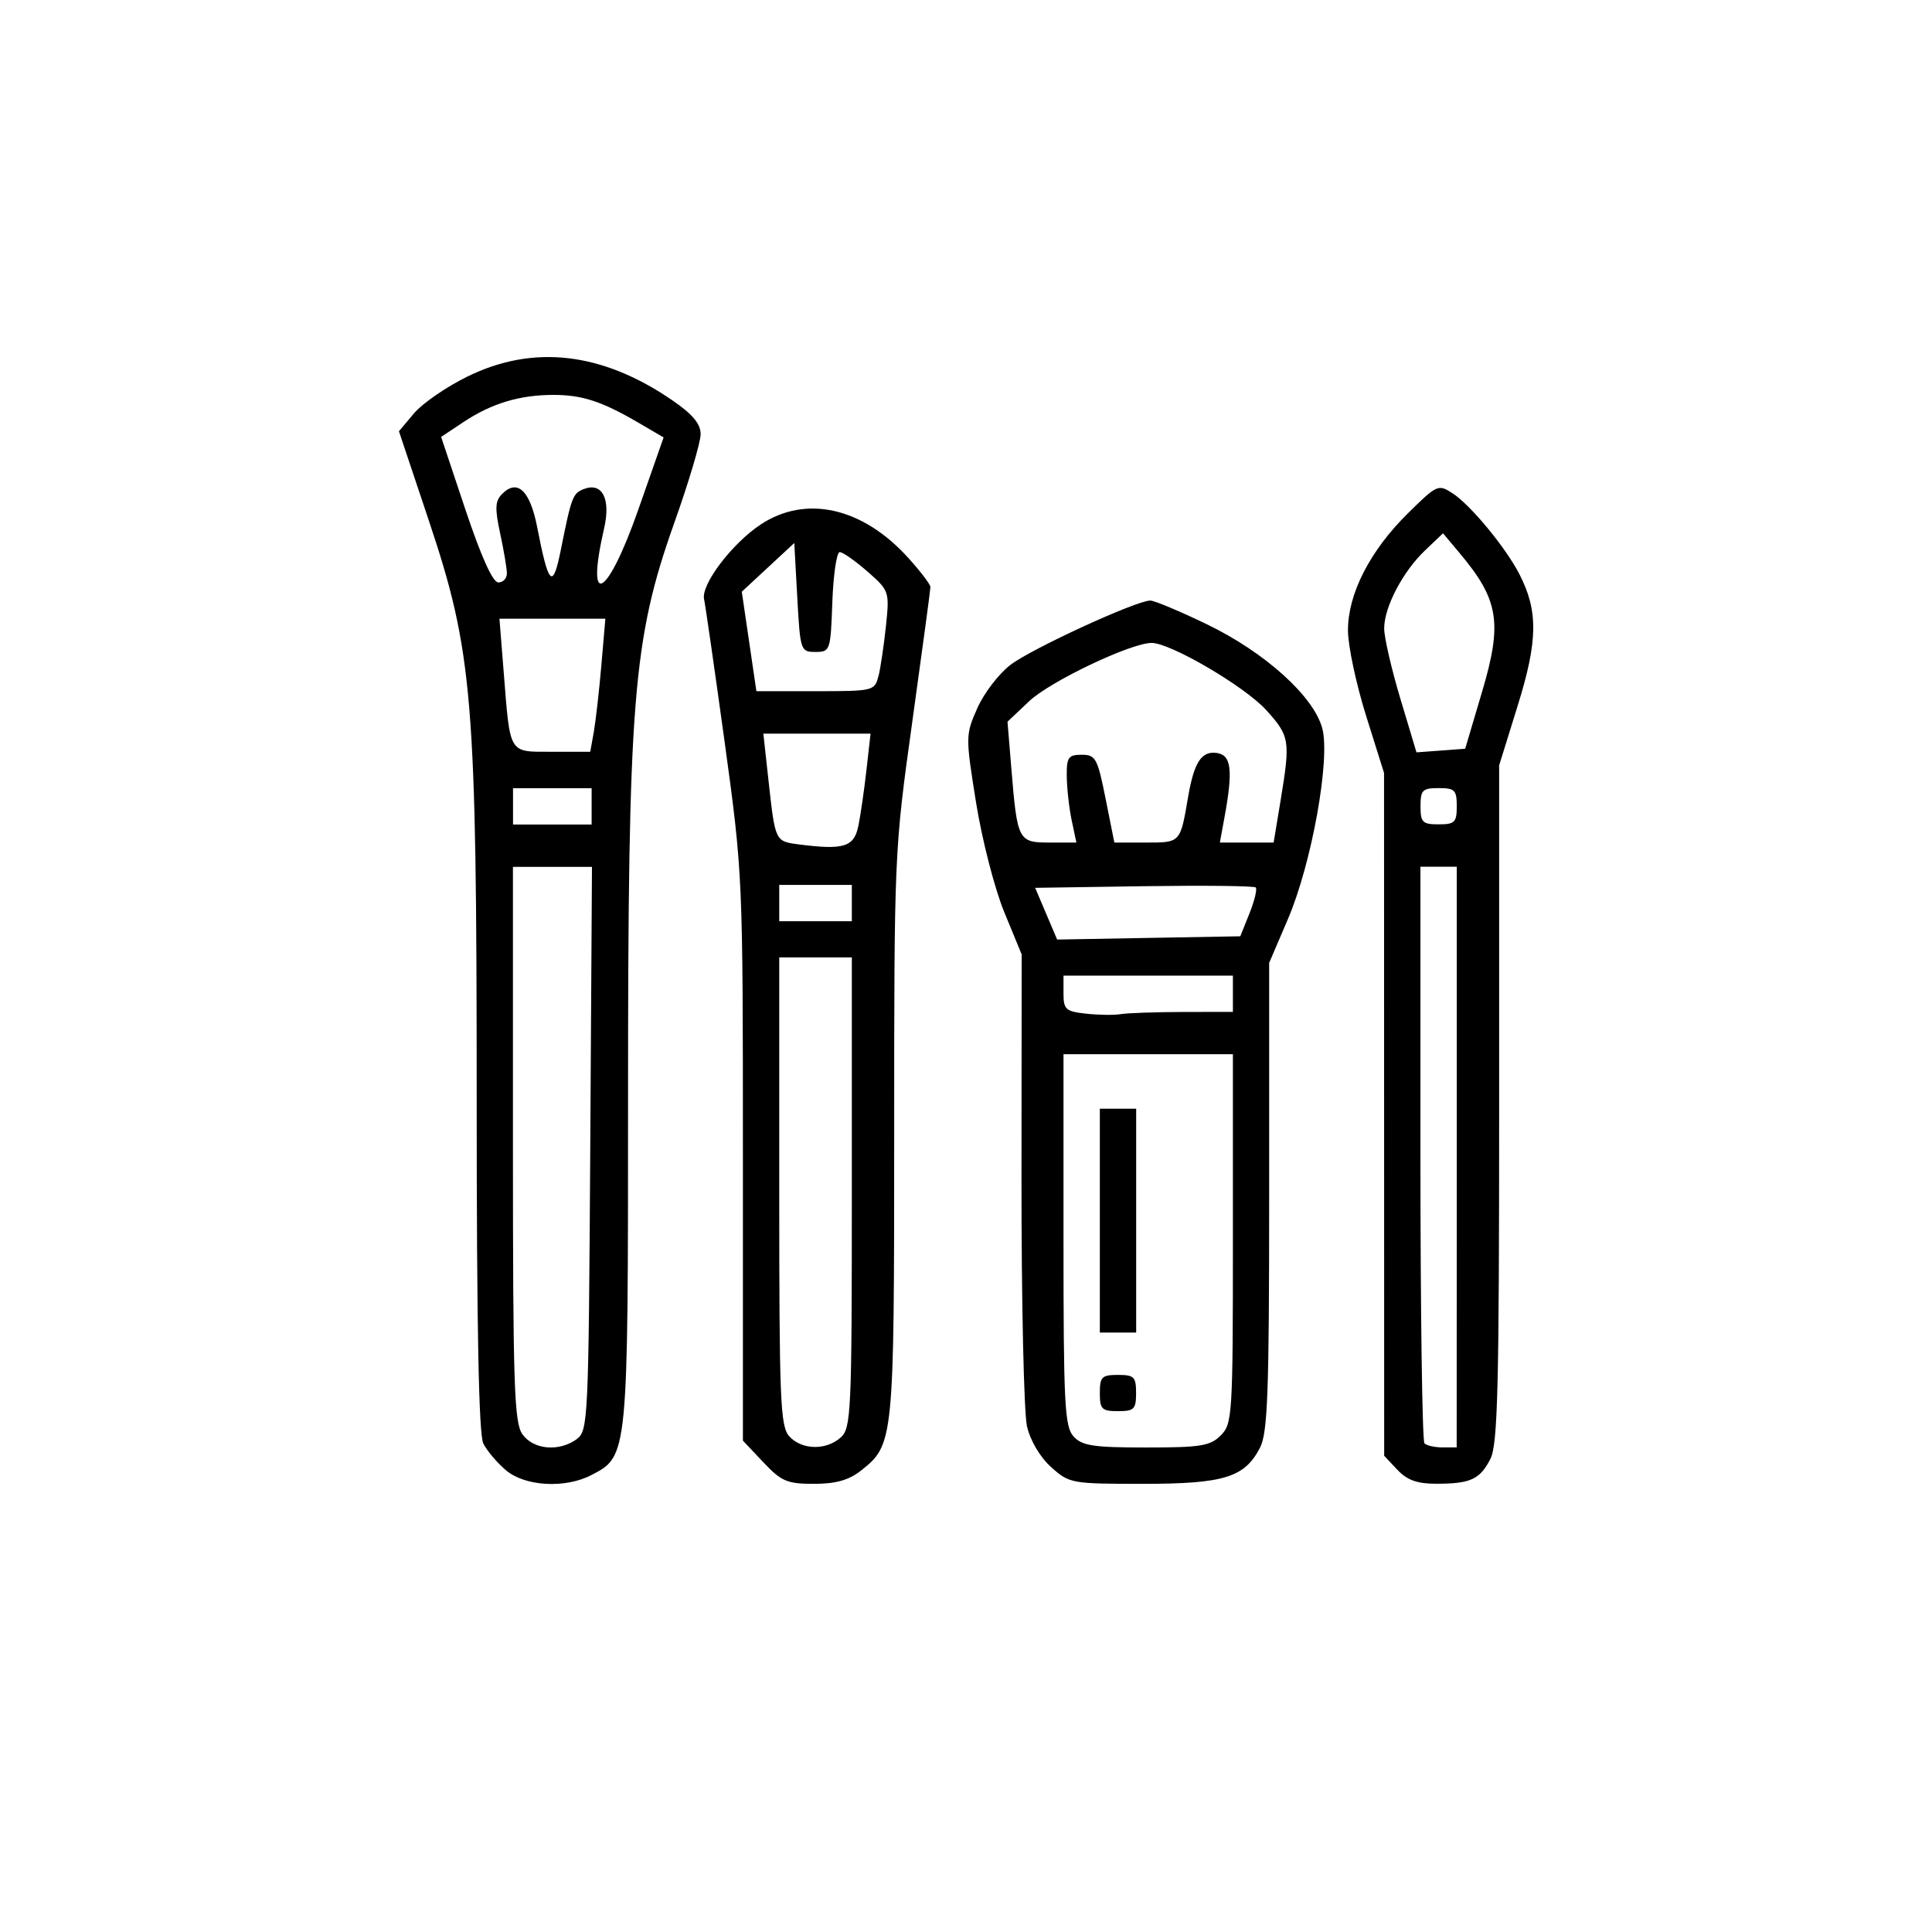 <?xml version="1.0" encoding="UTF-8"?>
<svg width="85" height="85" version="1.1" viewBox="0 0 22.49 22.49" xmlns="http://www.w3.org/2000/svg" xmlns:cc="http://creativecommons.org/ns#" xmlns:dc="http://purl.org/dc/elements/1.1/" xmlns:rdf="http://www.w3.org/1999/02/22-rdf-syntax-ns#">
 <g>
  <path d="m5.89 17.115c-0.103-0.087-0.222-0.227-0.264-0.312-0.053-0.106-0.077-1.356-0.077-4 0-4.692-0.043-5.208-0.562-6.758l-0.343-1.025 0.176-0.209c0.097-0.115 0.375-0.307 0.62-0.427 0.768-0.378 1.571-0.285 2.388 0.277 0.236 0.162 0.328 0.273 0.328 0.394 0 0.092-0.138 0.558-0.308 1.035-0.482 1.359-0.537 2.048-0.537 6.685 0 4.19 0.002 4.174-0.429 4.397-0.304 0.157-0.769 0.131-0.991-0.056zm0.825-0.364c0.131-0.096 0.137-0.226 0.156-3.38l0.02-3.28h-0.92v3.224c0 2.804 0.014 3.244 0.11 3.38 0.127 0.181 0.427 0.208 0.634 0.057zm0.172-7.365v-0.211h-0.915v0.423h0.915zm0.025-0.863c0.022-0.126 0.062-0.474 0.088-0.775l0.047-0.546h-1.233l0.049 0.616c0.078 0.976 0.051 0.933 0.566 0.933h0.442zm-1.011-1.845c0-0.056-0.035-0.266-0.078-0.465-0.064-0.297-0.06-0.381 0.023-0.464 0.178-0.178 0.324-0.038 0.407 0.386 0.134 0.689 0.182 0.734 0.277 0.258 0.122-0.608 0.138-0.651 0.266-0.7 0.215-0.083 0.316 0.114 0.236 0.459-0.219 0.952 0.036 0.813 0.397-0.216l0.296-0.844-0.296-0.173c-0.425-0.248-0.653-0.322-0.988-0.322-0.389 0-0.716 0.098-1.041 0.313l-0.265 0.176 0.283 0.847c0.184 0.549 0.318 0.847 0.383 0.847 0.055 0 0.099-0.046 0.099-0.102zm2.984 10.343-0.237-0.251v-3.292c0-3.273-0.001-3.301-0.212-4.836-0.117-0.849-0.225-1.599-0.24-1.667-0.038-0.17 0.325-0.648 0.658-0.869 0.527-0.349 1.187-0.2 1.718 0.387 0.143 0.158 0.259 0.311 0.259 0.34 0 0.029-0.095 0.734-0.211 1.567-0.21 1.506-0.211 1.531-0.211 4.808 0 3.575-0.004 3.609-0.388 3.912-0.14 0.11-0.292 0.153-0.546 0.153-0.312 0-0.379-0.028-0.589-0.251zm0.902-0.288c0.121-0.109 0.129-0.291 0.129-2.852v-2.736h-0.845v2.723c0 2.435 0.012 2.737 0.117 2.852 0.145 0.16 0.43 0.166 0.6 0.012zm0.129-6.221v-0.211h-0.845v0.423h0.845zm0.076-0.896c0.025-0.125 0.068-0.418 0.094-0.651l0.048-0.425h-1.248l0.06 0.546c0.078 0.709 0.077 0.707 0.349 0.743 0.526 0.068 0.647 0.031 0.696-0.212zm0.234-1.743c0.024-0.096 0.063-0.359 0.087-0.584 0.042-0.404 0.039-0.413-0.215-0.636-0.142-0.124-0.287-0.226-0.323-0.226-0.036 0-0.074 0.261-0.086 0.581-0.02 0.567-0.025 0.581-0.197 0.581-0.172 0-0.177-0.014-0.211-0.634l-0.035-0.634-0.611 0.567 0.085 0.579 0.085 0.579h0.688c0.674 0 0.689-0.004 0.732-0.174zm2.011 9.206c-0.129-0.115-0.243-0.308-0.282-0.475-0.036-0.155-0.065-1.454-0.064-2.888l0.002-2.606-0.203-0.493c-0.112-0.273-0.258-0.84-0.328-1.275-0.123-0.769-0.123-0.787 0.015-1.099 0.077-0.174 0.251-0.401 0.386-0.504 0.248-0.189 1.464-0.748 1.627-0.748 0.049 0 0.346 0.125 0.661 0.277 0.674 0.326 1.24 0.836 1.341 1.209 0.097 0.356-0.123 1.578-0.401 2.225l-0.217 0.507v2.719c0 2.292-0.017 2.751-0.107 2.925-0.179 0.346-0.419 0.42-1.367 0.42-0.825 0-0.853-0.005-1.063-0.194zm1.974-0.37c0.135-0.135 0.141-0.235 0.141-2.289v-2.148h-1.972v2.16c0 1.911 0.013 2.175 0.117 2.289 0.099 0.109 0.229 0.129 0.845 0.129 0.635 0 0.747-0.018 0.869-0.141zm-1.408-0.493c0-0.188 0.023-0.211 0.211-0.211 0.188 0 0.211 0.023 0.211 0.211 0 0.188-0.023 0.211-0.211 0.211-0.188 0-0.211-0.023-0.211-0.211zm0-2.007v-1.303h0.423v2.606h-0.423zm0.968-2.429 0.581-1e-3v-0.422h-1.972v0.207c0 0.187 0.025 0.21 0.264 0.236 0.145 0.016 0.327 0.018 0.405 0.005 0.077-0.013 0.402-0.024 0.722-0.025zm0.774-1.148c0.059-0.147 0.091-0.282 0.073-0.301-0.019-0.019-0.604-0.025-1.301-0.015l-1.267 0.019 0.128 0.301 0.128 0.301 1.066-0.019 1.066-0.019zm-2.071-1.089c-0.03-0.145-0.055-0.375-0.056-0.511-2e-3 -0.217 0.019-0.246 0.174-0.246 0.162 0 0.184 0.04 0.278 0.511l0.102 0.511h0.369c0.402 0 0.398 0.004 0.489-0.528 0.07-0.408 0.156-0.54 0.334-0.515 0.17 0.024 0.191 0.196 0.091 0.744l-0.055 0.299h0.626l0.081-0.489c0.115-0.699 0.108-0.748-0.166-1.052-0.248-0.275-1.115-0.783-1.335-0.783-0.241 0-1.18 0.447-1.425 0.678l-0.253 0.239 0.045 0.545c0.069 0.841 0.08 0.862 0.445 0.862h0.312zm3.792 7.566-0.153-0.163-7.9e-4 -3.974-7.93e-4 -3.974-0.21-0.669c-0.115-0.368-0.21-0.813-0.21-0.99-0.001-0.426 0.256-0.928 0.697-1.363 0.342-0.337 0.354-0.342 0.523-0.232 0.211 0.138 0.622 0.637 0.779 0.946 0.217 0.426 0.211 0.772-0.023 1.524l-0.216 0.695v3.938c0 3.319-0.016 3.97-0.103 4.138-0.122 0.237-0.232 0.287-0.63 0.287-0.221 0-0.339-0.042-0.452-0.163zm0.692-3.64v-3.38h-0.423v3.333c0 1.833 0.021 3.354 0.047 3.38 0.026 0.026 0.121 0.047 0.211 0.047h0.164zm0-4.084c0-0.188-0.023-0.211-0.211-0.211-0.188 0-0.211 0.023-0.211 0.211 0 0.188 0.023 0.211 0.211 0.211 0.188 0 0.211-0.023 0.211-0.211zm0.294-1.33c0.24-0.808 0.197-1.073-0.266-1.623l-0.188-0.224-0.208 0.198c-0.26 0.247-0.477 0.661-0.477 0.91 0 0.104 0.085 0.472 0.188 0.816l0.188 0.626 0.567-0.042z" stroke-width=".07"/>
 </g>
</svg>
